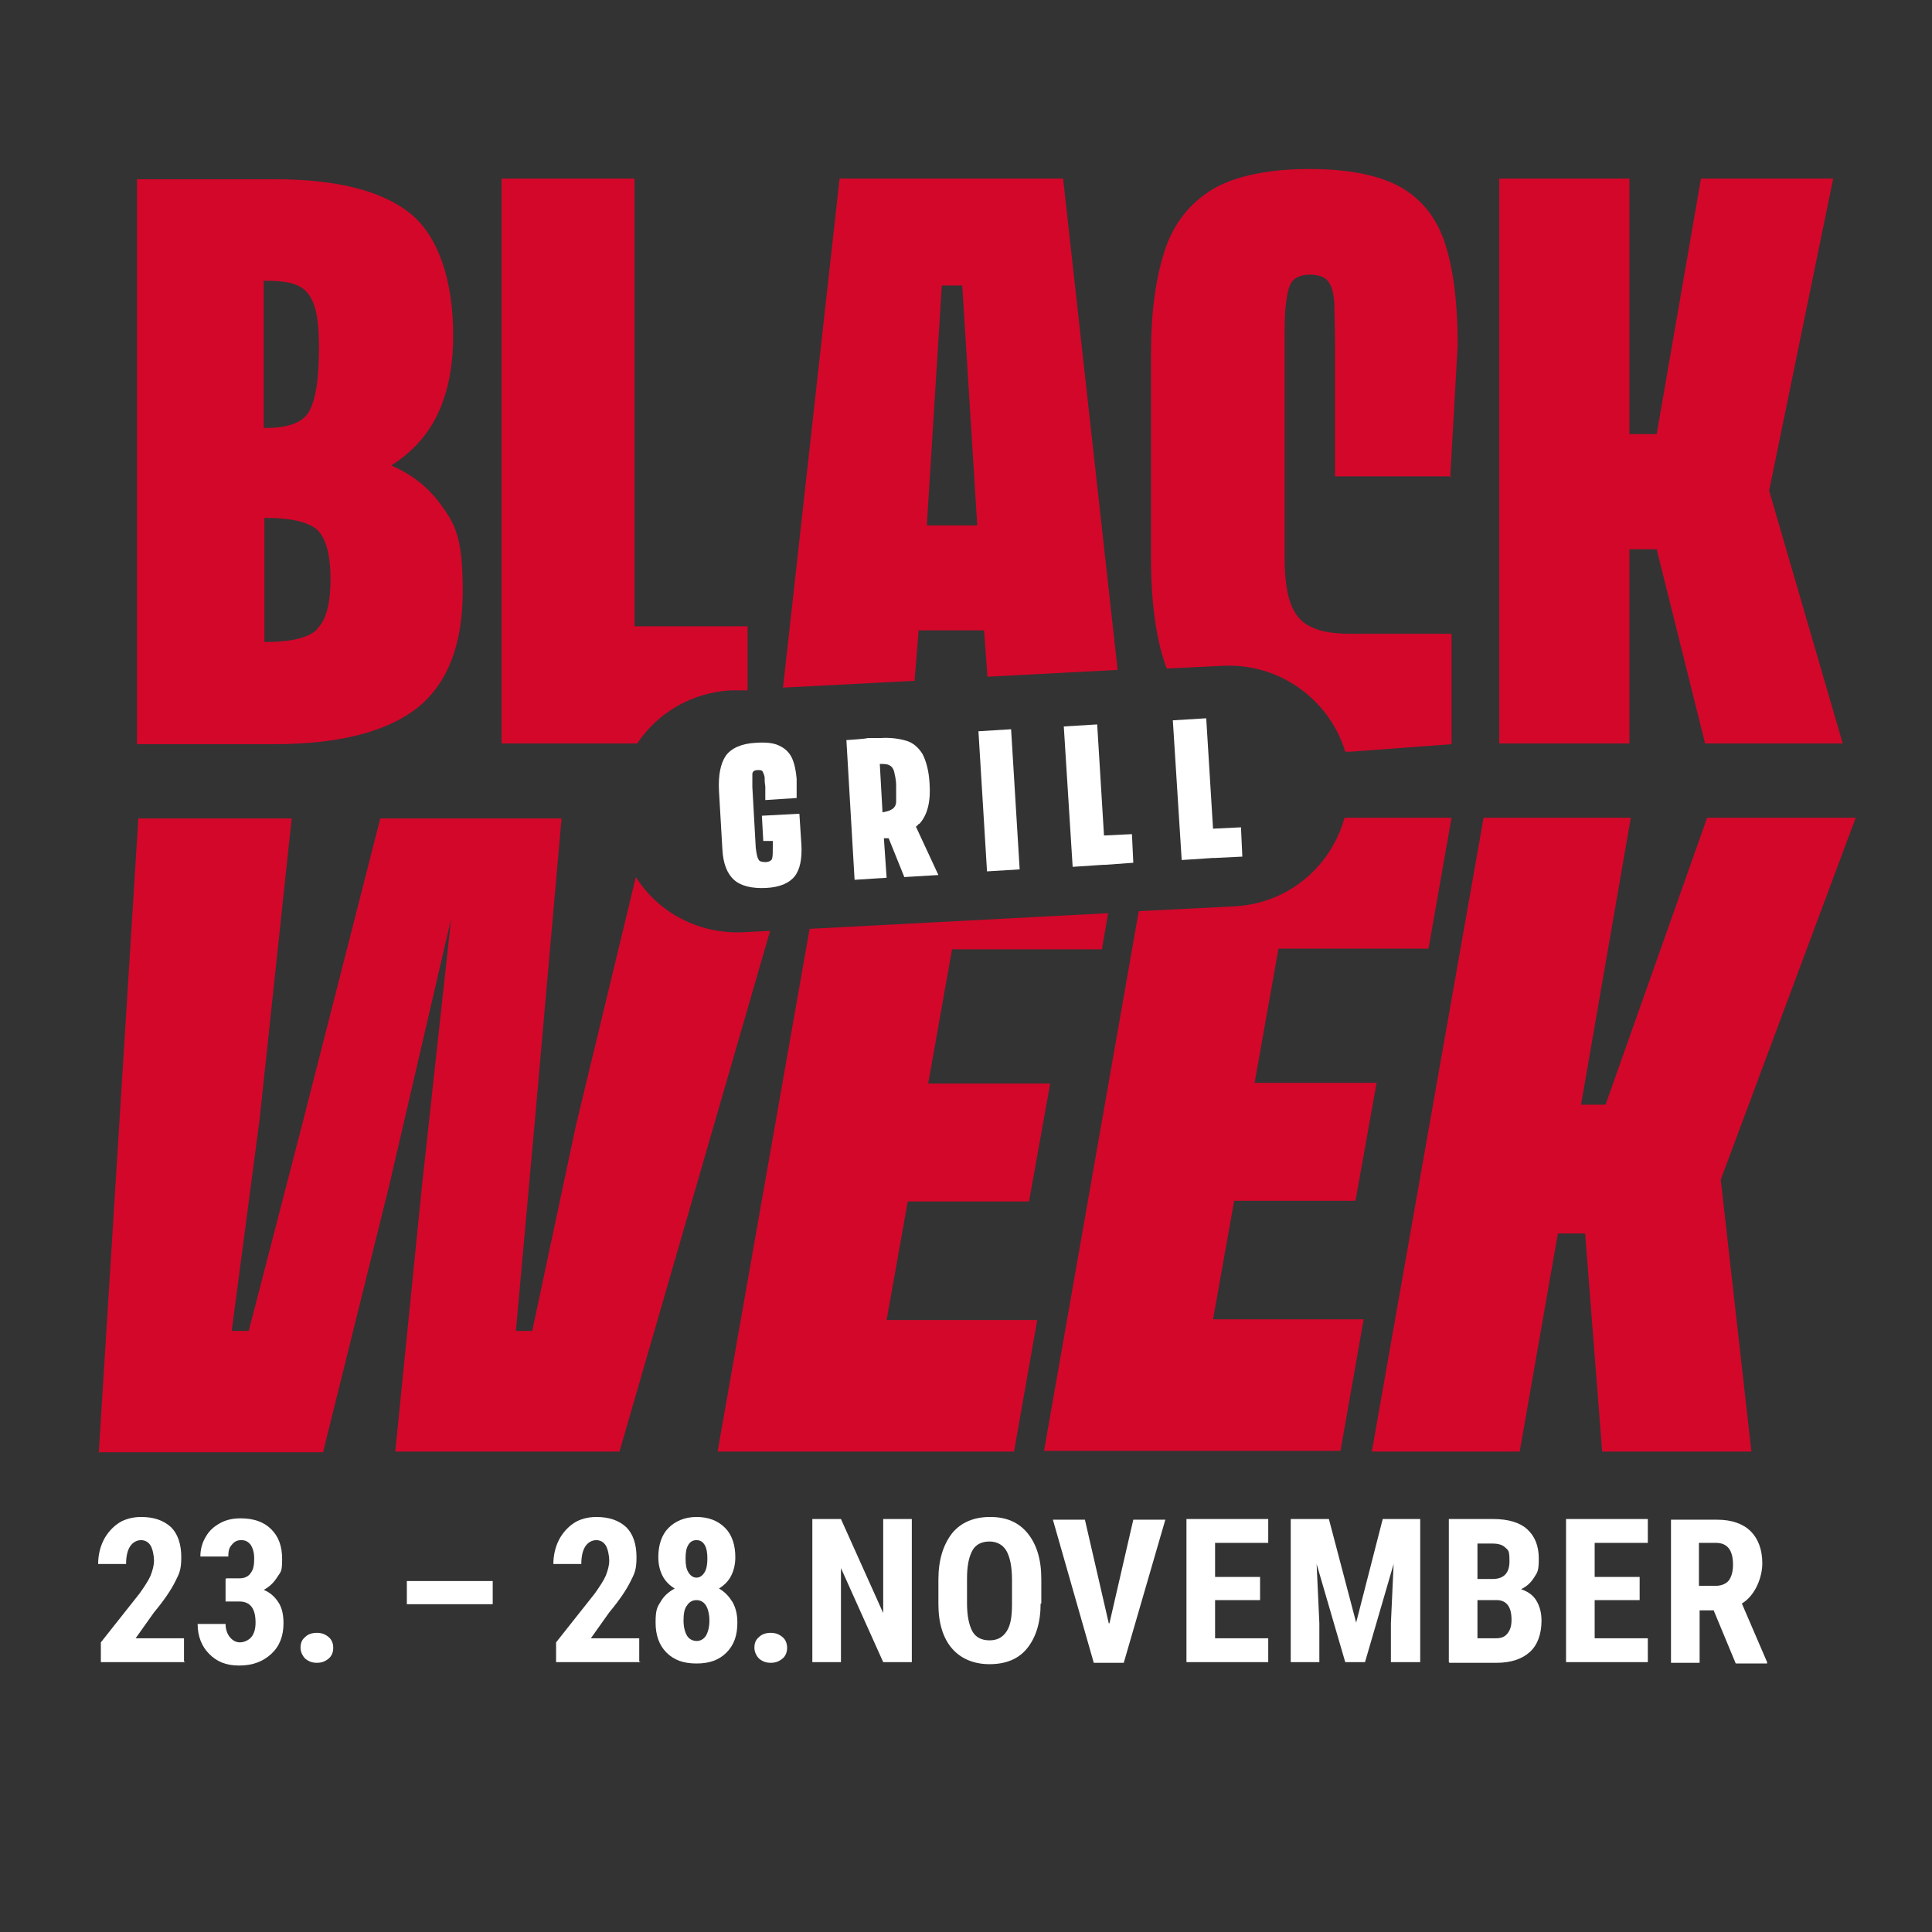 <?xml version="1.0" encoding="UTF-8"?>
<svg id="Ebene_1" xmlns="http://www.w3.org/2000/svg" version="1.1" viewBox="0 0 283.5 283.5">
  <rect x="0" y="0" width="283.5" height="283.5" fill="#333333" stroke="none"/>
  <!-- Generator: Adobe Illustrator 29.8.2, SVG Export Plug-In . SVG Version: 2.1.1 Build 3)  -->
  <defs>
    <style>
      .st0 {
        fill: #fff;
      }

      .st1 {
        fill: #d3072a;
      }
    </style>
  </defs>
  <path class="st0" d="M117.4,119.4l-5.6.3.2,3.7h1.4c0,0,0,.8,0,.8,0,.9,0,1.4-.1,1.8-.1.3-.5.5-1,.5-.5,0-.9-.1-1-.4-.2-.3-.3-.9-.4-1.7l-.5-8.9c0-.9,0-1.5,0-1.9,0-.4.3-.6.8-.6.3,0,.6,0,.7.2.1.2.2.4.3.8,0,.4,0,.8.1,1.4v2c.1,0,4.6-.3,4.6-.3v-2.8c-.1-1.2-.3-2.2-.7-3.1-.4-.8-1-1.4-1.9-1.8-.8-.4-2-.5-3.4-.4-2.1.1-3.6.8-4.4,1.9-.8,1.2-1.1,2.9-1,5.1l.5,8.6c.1,2.1.7,3.6,1.7,4.5,1,.9,2.6,1.3,4.7,1.2,2-.1,3.4-.7,4.2-1.7.8-1,1.1-2.6,1-4.6l-.3-4.6Z"/>
  <path class="st0" d="M129.5,119.2l-.4-7.1h0c.6,0,1.1,0,1.4.2.3.1.6.5.7.9.1.5.3,1.2.3,2.1,0,1,0,1.8,0,2.3,0,.6-.3,1-.7,1.2-.3.2-.8.3-1.3.4M134.9,120.9c1.2-1.3,1.7-3.3,1.5-6-.1-1.8-.5-3.2-1-4.2-.6-1-1.4-1.7-2.4-2-1-.3-2.3-.5-3.8-.4h-1.9c0,.1-3.1.3-3.1.3l1.2,20.5,4.7-.3-.4-5.8h0c.3,0,.5,0,.7,0l2.3,5.7,5-.3-3.3-7.1c.1-.1.3-.2.4-.4"/>
  <rect class="st0" x="144.1" y="107.2" width="4.8" height="20.6" transform="translate(-6.8 9.1) rotate(-3.5)"/>
  <polygon class="st0" points="166.1 122.4 162 122.6 161 106.3 156.1 106.6 157.4 127.2 161.9 126.9 162.1 126.9 162.2 126.9 166.3 126.6 166.1 122.4"/>
  <polygon class="st0" points="178.2 125.9 182.3 125.7 182.1 121.4 178 121.6 177 105.4 172.1 105.7 173.4 126.2 177.9 125.9 178.1 125.9 178.2 125.9"/>
  <path class="st1" d="M46.5,92.4c-1.3,1.2-3.8,1.8-7.4,1.8h-.3v-18.2h.3c3.6,0,6.1.6,7.4,1.7,1.3,1.2,2,3.6,2,7.3s-.7,6.1-2,7.3M39.1,41.2c2,0,3.5.2,4.6.7,1.1.5,1.9,1.4,2.4,2.9.5,1.4.7,3.5.7,6.3,0,4.2-.4,7.2-1.3,9-.8,1.8-3,2.7-6.5,2.7h-.3v-21.6h.3ZM57.4,68.3c.8-.5,1.5-1,2.2-1.6,4.6-3.8,6.9-9.6,6.9-17.5s-2.1-14.4-6.2-17.8c-4.2-3.4-10.8-5.1-20.1-5.1h-20.1v82.9h20.1c9.5,0,16.5-1.8,21-5.3,4.5-3.6,6.7-9.3,6.7-17.2s-1.1-9.8-3.4-12.9c-1.8-2.4-4.1-4.2-7.1-5.5"/>
  <polygon class="st1" points="259.6 72 269 26.2 249.6 26.2 243.1 63.7 239.1 63.7 239.1 26.2 220 26.2 220 109.1 239.1 109.1 239.1 80.6 243.1 80.6 250.2 109.1 270.4 109.1 259.6 72"/>
  <polygon class="st1" points="272.3 120 250.5 120 235.6 162.1 232 162.1 239.3 120 217.7 120 201.3 213 223 213 228.6 181 232.6 181 235.1 213 257 213 252.5 173.1 272.3 120"/>
  <path class="st1" d="M138.1,41.9h3.1l2.2,35.2h-7.4l2.2-35.2ZM134.2,99.9l.6-7.4h9.6l.5,6.8,19.1-1-8-72.1h-32.8l-8.3,74.7,19.3-1Z"/>
  <path class="st1" d="M212.8,70.1l1.1-19.5c0-6-.6-10.9-1.8-14.7-1.2-3.8-3.4-6.6-6.5-8.4-3.2-1.8-7.7-2.7-13.5-2.7s-10.9,1-14.2,3c-3.3,2-5.7,5-7,9-1.3,4-2,9-2,14.9v30.2c0,6.8.8,12.2,2.3,16.2l8.3-.4c8.3-.4,15.6,5,17.9,12.6.3,0,.5,0,.8,0l14.8-1.1v-16.2h-14.8c-2.5,0-4.4-.3-5.8-1-1.4-.6-2.4-1.8-3-3.4-.6-1.6-.9-3.9-.9-6.9v-31.3c0-2.5,0-4.4.2-5.9s.4-2.5.9-3.2c.5-.6,1.4-1,2.6-1s2.2.3,2.7,1c.5.6.8,1.7.9,3.2,0,1.5.1,3.5.1,5.9v19.5h17.1Z"/>
  <path class="st1" d="M93.1,109.1h.4c3-4.5,8-7.5,13.8-7.8h2.4v-9.4h-16.6V26.2h-19.5v82.9h19.5Z"/>
  <polygon class="st1" points="161.7 139.3 162.6 134 118.8 136.3 105.3 213 125.6 213 126.7 213 148.8 213 152.2 193.7 130.1 193.7 133.2 176.3 151 176.3 154.1 159 136.2 159 139.7 139.3 161.7 139.3"/>
  <g>
    <path class="st1" d="M209.6,139.3l3.4-19.3h-15.7c-2,7.2-8.3,12.6-16.2,13l-14,.7-13.9,79.2h43.5l3.4-19.3h-22.1l3.1-17.4h17.8l3.1-17.3h-17.9l3.5-19.7h22Z"/>
    <path class="st1" d="M109.1,136.8c-6.6.3-12.5-2.9-15.8-8.1l-8.8,36.5-6.4,30.1h-2.4l2.8-31,3.9-44.2h-26.6l-11.2,43.9-8.1,31.3h-2.5l4.1-31.1,4.7-44.1h-22.5l-5.8,93h32.9l9.7-39.1,9.1-39.2-4.3,39.4-3.9,38.8h32.9l22.1-76.4-4,.2Z"/>
    <g>
      <path class="st0" d="M27.2,243.9h-12.4v-2.9l5.7-7.2c.7-1,1.3-1.9,1.6-2.6.3-.8.5-1.5.5-2.2s-.2-1.7-.5-2.2c-.3-.5-.8-.8-1.4-.8s-1.2.3-1.6.9c-.4.6-.6,1.5-.6,2.6h-4.1c0-1.3.3-2.5.8-3.5s1.3-1.9,2.2-2.5,2.1-.9,3.3-.9c1.9,0,3.3.5,4.4,1.5,1,1,1.5,2.5,1.5,4.4s-.3,2.4-.9,3.6c-.6,1.2-1.6,2.7-3.1,4.5l-2.7,3.8h7.1v3.4Z"/>
      <path class="st0" d="M33.2,231.6h2c.7,0,1.3-.3,1.6-.8.4-.5.5-1.2.5-2.1s-.2-1.5-.5-2c-.4-.5-.8-.7-1.4-.7s-1,.2-1.4.7c-.4.4-.5,1-.5,1.7h-4.1c0-1.1.3-2.1.8-2.9.5-.9,1.2-1.5,2.1-2,.9-.5,1.9-.7,3-.7,1.9,0,3.4.5,4.5,1.6,1.1,1.1,1.6,2.5,1.6,4.4s-.2,1.8-.7,2.6c-.5.8-1.1,1.4-2,1.9,1,.4,1.7,1.1,2.2,1.9.5.8.7,1.8.7,3,0,1.9-.6,3.4-1.8,4.5-1.2,1.1-2.7,1.7-4.7,1.7s-3.3-.6-4.4-1.7-1.7-2.6-1.7-4.4h4.1c0,.7.2,1.4.6,1.9.4.5.9.8,1.5.8s1.3-.3,1.7-.8c.4-.5.6-1.2.6-2.1,0-2.1-.8-3.1-2.4-3.1h-2v-3.3Z"/>
      <path class="st0" d="M44.1,241.8c0-.7.2-1.2.7-1.6.4-.4,1-.6,1.7-.6s1.2.2,1.7.6c.5.4.7,1,.7,1.6s-.2,1.2-.7,1.6c-.5.4-1,.6-1.7.6s-1.2-.2-1.7-.6c-.4-.4-.7-1-.7-1.6Z"/>
      <path class="st0" d="M72.3,235.4h-12.6v-3.4h12.6v3.4Z"/>
    </g>
    <g>
      <path class="st0" d="M94,243.9h-12.4v-2.9l5.7-7.2c.7-1,1.3-1.9,1.6-2.6.3-.8.5-1.5.5-2.2s-.2-1.7-.5-2.2c-.3-.5-.8-.8-1.4-.8s-1.2.3-1.6.9c-.4.6-.6,1.5-.6,2.6h-4.1c0-1.3.3-2.5.8-3.5s1.3-1.9,2.2-2.5,2.1-.9,3.3-.9c1.9,0,3.3.5,4.4,1.5,1,1,1.5,2.5,1.5,4.4s-.3,2.4-.9,3.6c-.6,1.2-1.6,2.7-3.1,4.5l-2.7,3.8h7.1v3.4Z"/>
      <path class="st0" d="M107.9,228.5c0,1-.2,1.9-.6,2.7-.4.8-1,1.4-1.8,1.9.9.5,1.5,1.2,2,2,.5.9.7,1.9.7,3,0,1.9-.5,3.3-1.6,4.4-1.1,1.1-2.5,1.6-4.4,1.6s-3.3-.5-4.4-1.6c-1.1-1.1-1.6-2.6-1.6-4.4s.2-2.2.7-3c.5-.9,1.2-1.5,2.1-2-.8-.5-1.4-1.1-1.8-1.9s-.6-1.7-.6-2.7c0-1.8.5-3.3,1.5-4.3,1-1,2.4-1.6,4.1-1.6s3.1.5,4.2,1.6c1,1,1.5,2.5,1.5,4.3ZM102.2,240.8c.6,0,1.1-.3,1.4-.8s.5-1.3.5-2.2-.2-1.7-.5-2.2c-.3-.5-.8-.8-1.4-.8s-1.1.3-1.4.8c-.4.5-.5,1.3-.5,2.2s.2,1.7.5,2.2.8.8,1.5.8ZM103.8,228.7c0-.8-.1-1.5-.4-2-.3-.5-.7-.7-1.2-.7s-.9.2-1.2.7c-.3.5-.4,1.1-.4,2s.1,1.5.4,2c.3.5.7.8,1.2.8s.9-.3,1.2-.8.4-1.2.4-2Z"/>
      <path class="st0" d="M110.7,241.8c0-.7.2-1.2.7-1.6.4-.4,1-.6,1.7-.6s1.2.2,1.7.6c.5.4.7,1,.7,1.6s-.2,1.2-.7,1.6c-.5.4-1,.6-1.7.6s-1.2-.2-1.7-.6c-.4-.4-.7-1-.7-1.6Z"/>
      <path class="st0" d="M133.8,243.9h-4.2l-6.2-13.8v13.8h-4.2v-21h4.2l6.2,13.8v-13.8h4.2v21Z"/>
      <path class="st0" d="M152.7,235.3c0,2.8-.7,5-2,6.6-1.3,1.6-3.2,2.3-5.5,2.3s-4.2-.8-5.5-2.3-2-3.7-2-6.5v-3.6c0-2.9.7-5.1,2-6.8,1.3-1.6,3.2-2.4,5.6-2.4s4.2.8,5.5,2.4,2,3.8,2,6.7v3.6ZM148.5,231.8c0-1.9-.3-3.3-.8-4.2-.5-.9-1.4-1.4-2.5-1.4s-2,.4-2.5,1.3c-.5.9-.8,2.2-.8,4.1v3.7c0,1.8.3,3.2.8,4.1.5.9,1.4,1.3,2.5,1.3s1.9-.4,2.5-1.3.8-2.2.8-4v-3.6Z"/>
      <path class="st0" d="M162.8,238.2l3.5-15.2h4.7l-6.1,21h-4.4l-6-21h4.7l3.5,15.2Z"/>
      <path class="st0" d="M184.9,234.8h-6.6v5.6h7.8v3.5h-12v-21h12v3.5h-7.8v5h6.6v3.4Z"/>
      <path class="st0" d="M195,222.9l4,15.2,3.9-15.2h5.5v21h-4.3v-5.7l.4-8.7-4.2,14.4h-2.9l-4.2-14.4.4,8.7v5.7h-4.2v-21h5.5Z"/>
      <path class="st0" d="M212.6,243.9v-21h6.5c2.2,0,3.9.5,5,1.5,1.1,1,1.7,2.4,1.7,4.3s-.2,2-.7,2.8c-.5.8-1.1,1.3-1.9,1.7.9.3,1.7.8,2.2,1.6.5.8.8,1.8.8,3,0,2-.6,3.6-1.7,4.6-1.1,1-2.7,1.6-4.9,1.6h-6.9ZM216.8,231.7h2.2c1.7,0,2.5-.9,2.5-2.6s-.2-1.6-.6-2c-.4-.4-1-.6-1.9-.6h-2.2v5.2ZM216.8,234.8v5.6h2.7c.8,0,1.3-.2,1.7-.7s.6-1.1.6-2c0-1.9-.7-2.8-2-2.9h-3Z"/>
      <path class="st0" d="M240.6,234.8h-6.6v5.6h7.8v3.5h-12v-21h12v3.5h-7.8v5h6.6v3.4Z"/>
      <path class="st0" d="M251.5,236.3h-2.1v7.7h-4.2v-21h6.8c2.1,0,3.8.6,4.9,1.7s1.7,2.7,1.7,4.7-1,4.7-3,5.9l3.7,8.6v.2h-4.6l-3.2-7.7ZM249.4,232.7h2.4c.8,0,1.5-.3,1.9-.8.4-.6.6-1.3.6-2.3,0-2.1-.8-3.2-2.5-3.2h-2.5v6.3Z"/>
    </g>
  </g>
</svg>